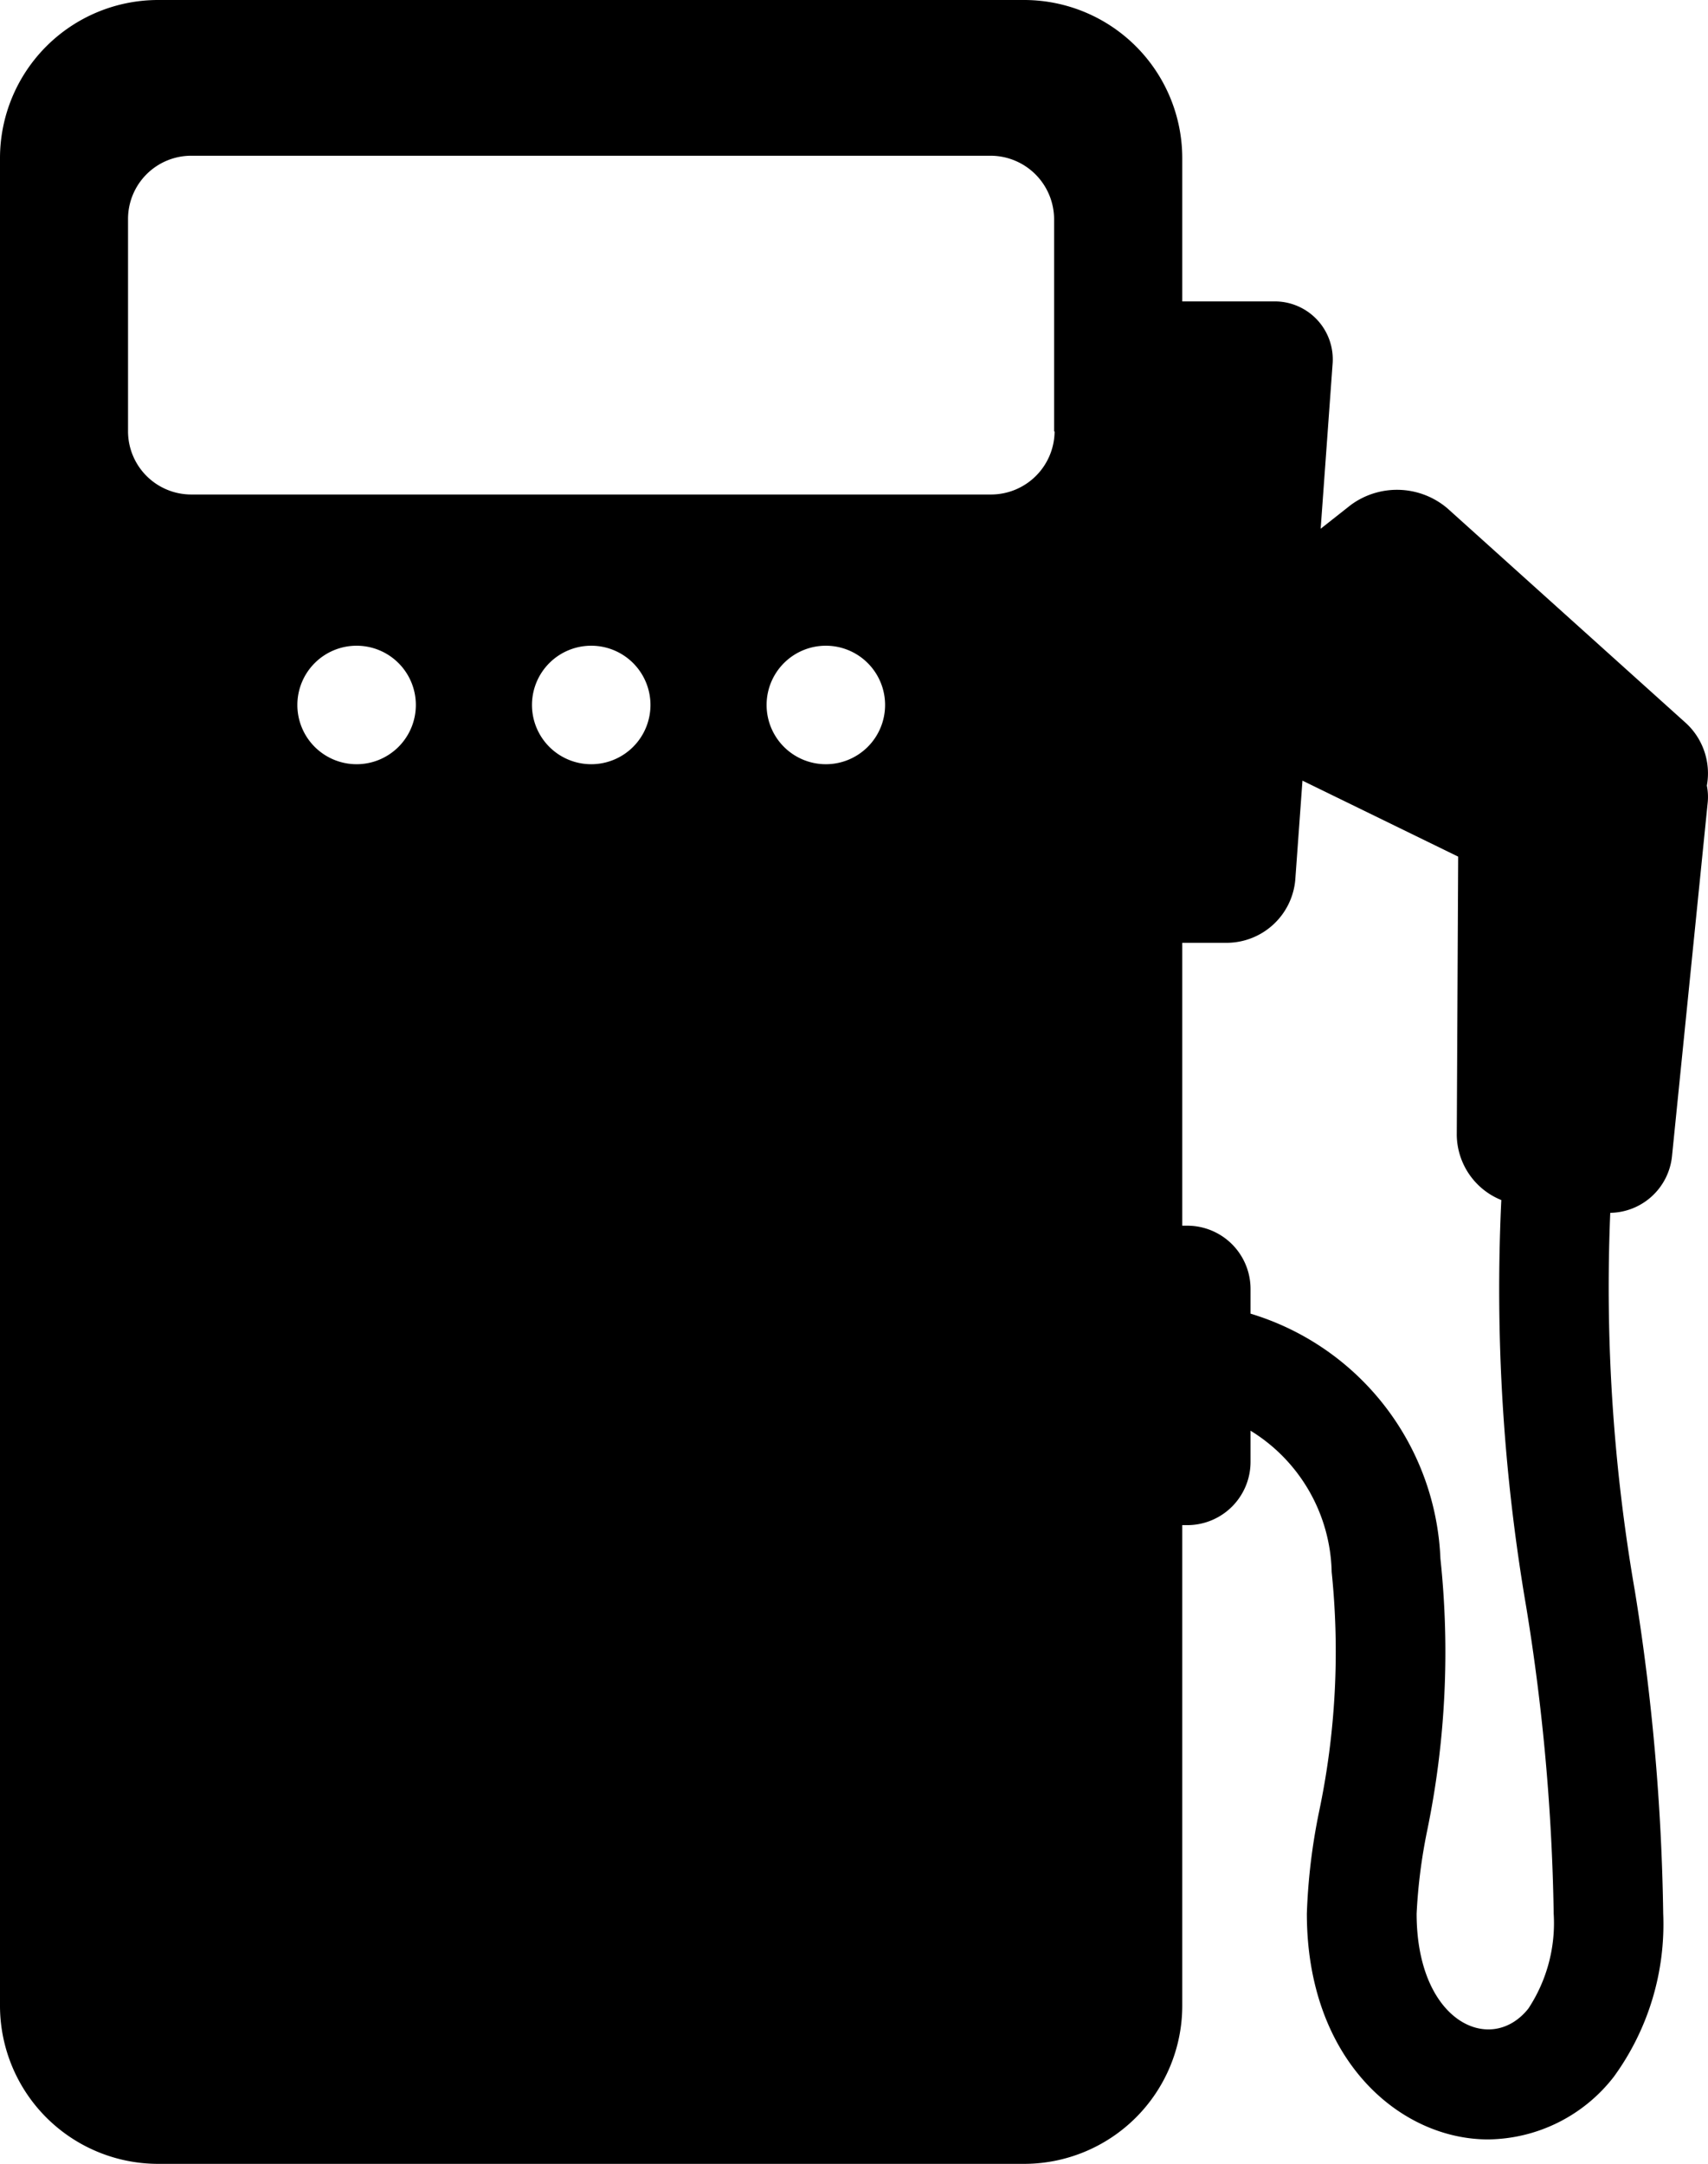 <svg xmlns="http://www.w3.org/2000/svg" width="26.841" height="34" viewBox="0 0 26.841 34"><g transform="translate(0)"><path d="M37.35,12.344a1.073,1.073,0,0,0-.324-.978L33.27,7.985a1.224,1.224,0,0,0-1.516-.05l-.473.373.187-2.584a.911.911,0,0,0-.92-.988H29.106V2.479A2.486,2.486,0,0,0,26.627,0H13.006a2.486,2.486,0,0,0-2.479,2.479V31.521A2.486,2.486,0,0,0,13.006,34H26.627a2.486,2.486,0,0,0,2.479-2.479V23.964h.082a.994.994,0,0,0,.991-.991V22.48A2.671,2.671,0,0,1,31.454,24.7a12.2,12.2,0,0,1-.2,3.776,9.494,9.494,0,0,0-.19,1.591c0,2.305,1.468,3.549,2.849,3.549a2.532,2.532,0,0,0,1.976-.986,4.072,4.072,0,0,0,.775-2.563A34.793,34.793,0,0,0,36.219,25a27.91,27.91,0,0,1-.387-5.943.991.991,0,0,0,.97-.887l.562-5.567A.907.907,0,0,0,37.35,12.344Zm-21.219-.336a.931.931,0,1,1,.931-.931A.931.931,0,0,1,16.131,12.008Zm3.687,0a.931.931,0,1,1,.931-.931A.931.931,0,0,1,19.817,12.008Zm3.687,0a.931.931,0,1,1,.931-.931A.931.931,0,0,1,23.5,12.008ZM27.1,6.779a1,1,0,0,1-.992.991H13.53a.994.994,0,0,1-.991-.991V3.438a.994.994,0,0,1,.991-.991H26.1a1,1,0,0,1,.992.991v3.34ZM34.545,31.56c-.59.742-1.756.214-1.756-1.492a8.507,8.507,0,0,1,.165-1.3,13.88,13.88,0,0,0,.209-4.278,4.2,4.2,0,0,0-2.984-3.849V20.25a.994.994,0,0,0-.991-.991h-.082V14.814h.713a1.085,1.085,0,0,0,1.063-.988l.113-1.56,2.447,1.194-.022,4.378a1.117,1.117,0,0,0,.7,1.018,29.53,29.53,0,0,0,.391,6.391,32.875,32.875,0,0,1,.432,4.823A2.438,2.438,0,0,1,34.545,31.56Z" transform="translate(-10.527)"/></g></svg>